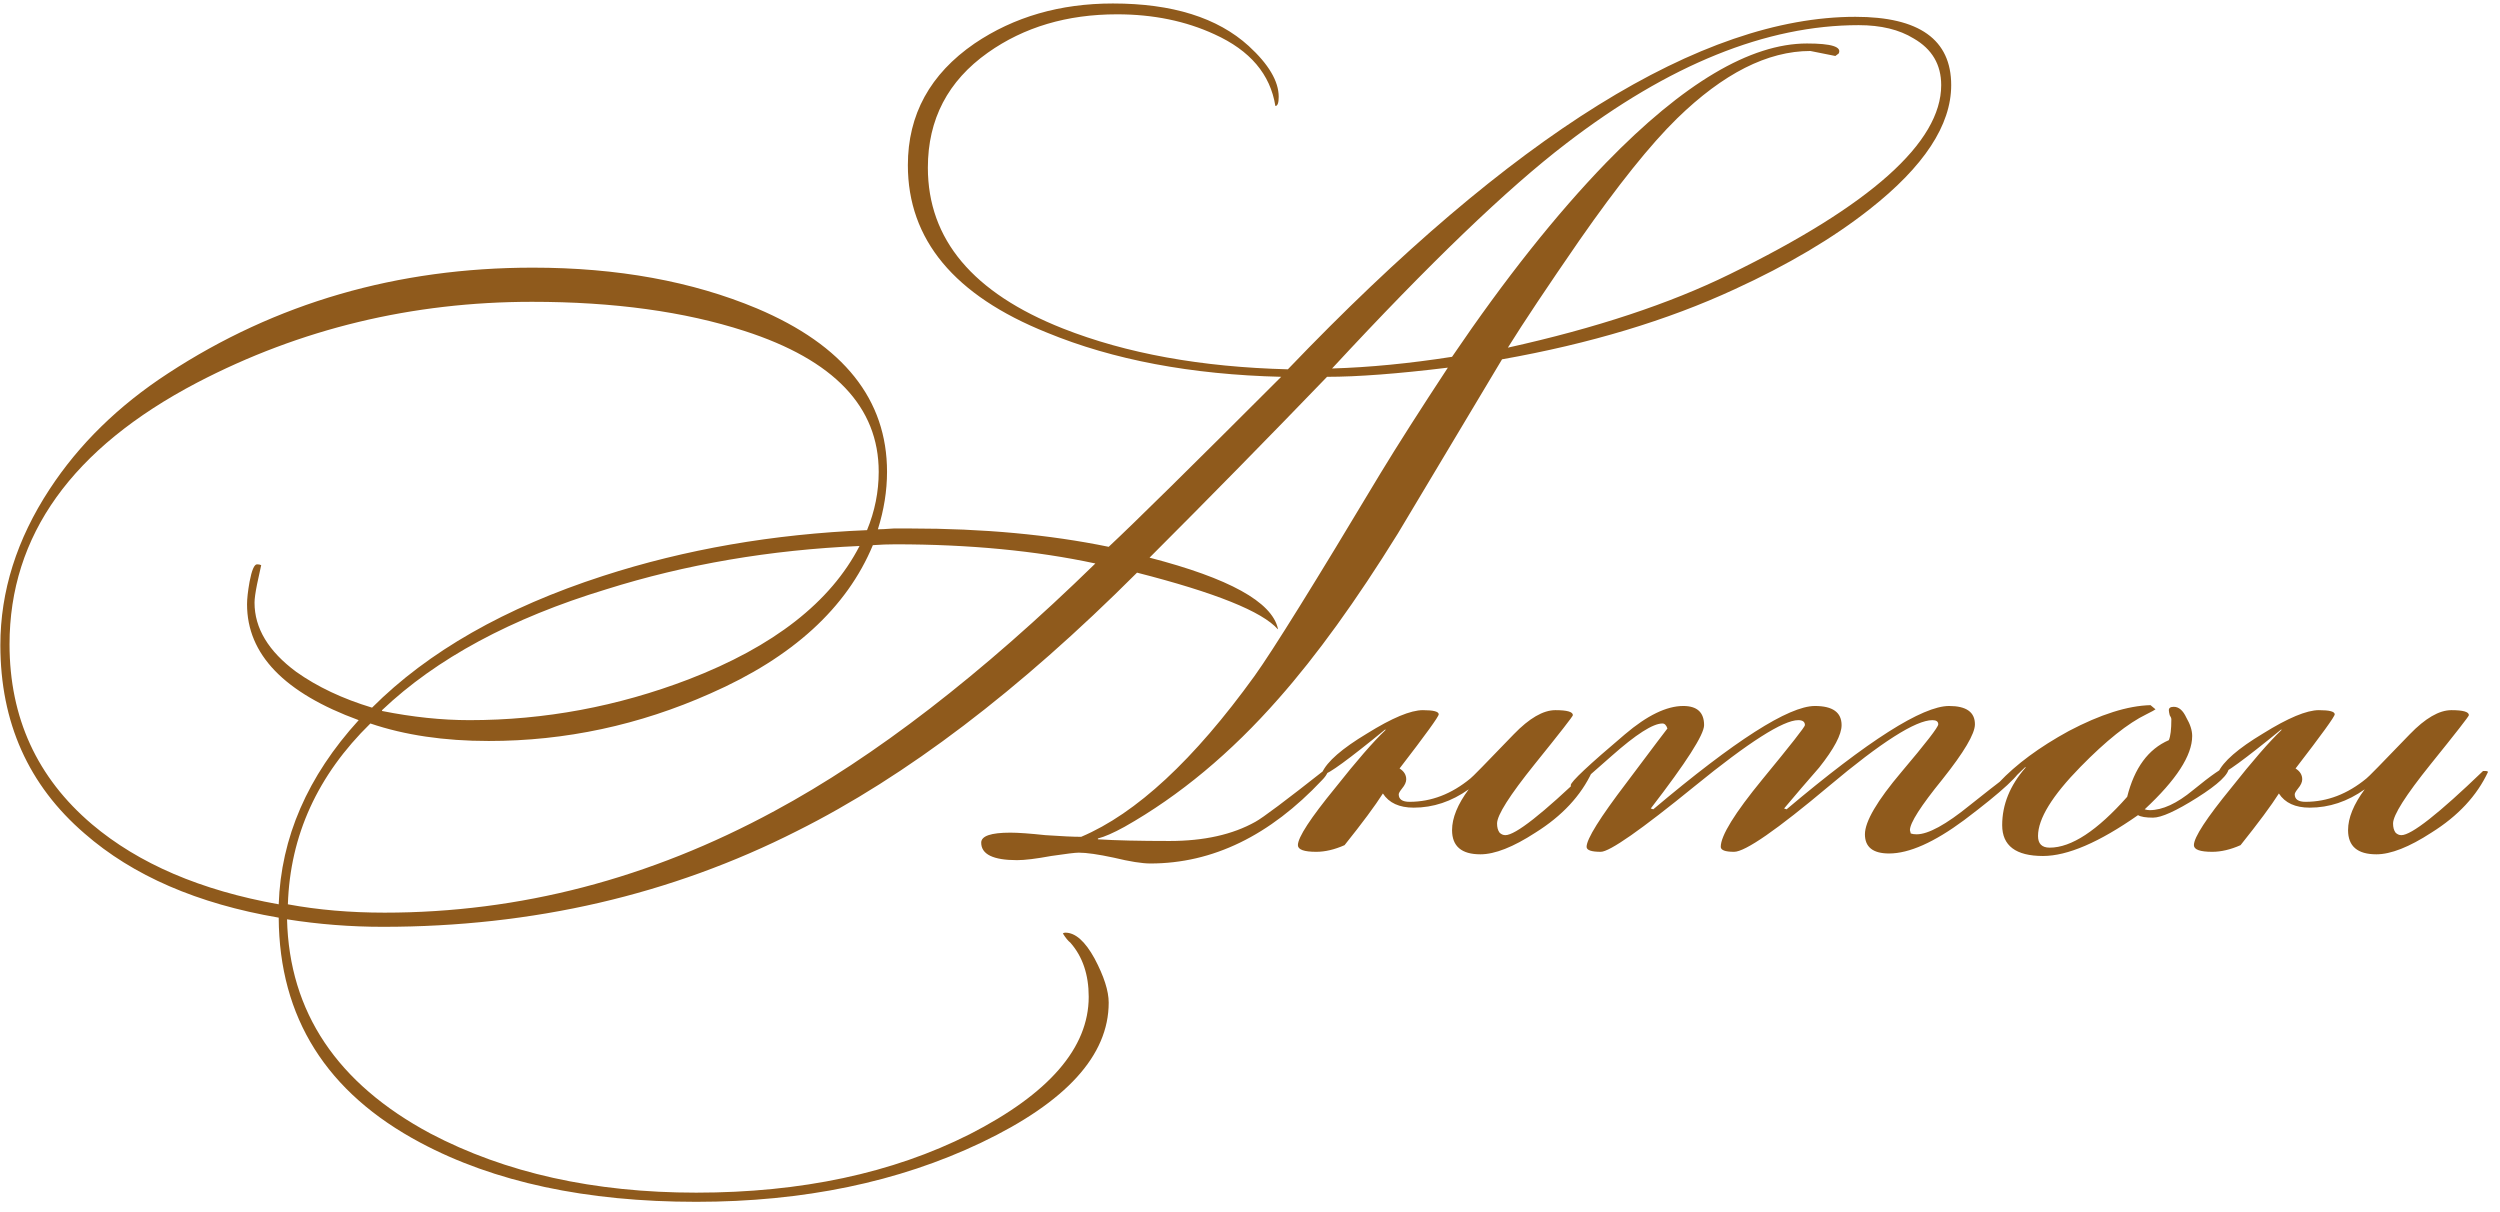 <?xml version="1.0" encoding="UTF-8"?> <svg xmlns="http://www.w3.org/2000/svg" width="165" height="80" viewBox="0 0 165 80" fill="none"><path d="M128.779 5.62C128.779 8.26 126.983 10.992 123.389 13.815C120.969 15.722 117.999 17.482 114.479 19.095C110.043 21.148 104.928 22.688 99.135 23.715C96.861 27.528 94.57 31.36 92.26 35.21C89.51 39.647 86.888 43.277 84.394 46.1C81.241 49.693 77.85 52.517 74.219 54.57C73.486 54.973 72.9 55.23 72.46 55.34V55.395C73.633 55.468 75.21 55.505 77.189 55.505C79.463 55.505 81.351 55.083 82.855 54.24C83.331 53.983 84.871 52.828 87.475 50.775L87.585 50.83L87.639 50.94C87.566 51.123 87.438 51.307 87.254 51.49C83.808 55.157 80.031 56.99 75.924 56.99C75.374 56.99 74.568 56.862 73.504 56.605C72.478 56.385 71.708 56.275 71.195 56.275C70.975 56.275 70.37 56.348 69.379 56.495C68.389 56.678 67.638 56.77 67.124 56.77C65.548 56.77 64.76 56.385 64.76 55.615C64.76 55.175 65.401 54.955 66.684 54.955C67.198 54.955 67.968 55.01 68.995 55.12C70.058 55.193 70.846 55.23 71.359 55.23C74.99 53.69 78.803 50.152 82.799 44.615C84.01 42.928 86.778 38.473 91.105 31.25C92.241 29.38 93.726 27.052 95.559 24.265C92.26 24.668 89.601 24.87 87.585 24.87C83.698 28.903 79.793 32.882 75.87 36.805C81.113 38.162 83.936 39.72 84.34 41.48V41.535C83.313 40.362 80.215 39.115 75.044 37.795C67.271 45.568 59.791 51.252 52.605 54.845C44.281 59.062 35.169 61.17 25.27 61.17C23.143 61.17 21.035 61.005 18.945 60.675C19.091 66.798 22.244 71.51 28.404 74.81C33.355 77.413 39.203 78.715 45.95 78.715C52.88 78.715 58.893 77.432 63.989 74.865C69.233 72.188 71.855 69.163 71.855 65.79C71.855 64.323 71.451 63.132 70.644 62.215C70.498 62.105 70.333 61.903 70.15 61.61C70.186 61.573 70.241 61.555 70.314 61.555C70.975 61.555 71.616 62.123 72.24 63.26C72.863 64.433 73.174 65.405 73.174 66.175C73.174 69.658 70.37 72.738 64.76 75.415C59.296 78.018 53.026 79.32 45.95 79.32C38.69 79.32 32.621 78.018 27.744 75.415C21.548 72.115 18.431 67.165 18.395 60.565C13.041 59.648 8.769 57.797 5.579 55.01C1.876 51.82 0.024 47.677 0.024 42.58C0.024 39.023 1.106 35.595 3.269 32.295C5.213 29.325 7.816 26.777 11.079 24.65C18.193 19.993 26.223 17.665 35.169 17.665C40.743 17.665 45.675 18.563 49.965 20.36C55.684 22.78 58.544 26.373 58.544 31.14C58.544 32.387 58.343 33.652 57.94 34.935C58.123 34.935 58.471 34.917 58.984 34.88C59.425 34.88 59.791 34.88 60.084 34.88C64.888 34.88 69.251 35.283 73.174 36.09C74.825 34.55 78.62 30.81 84.559 24.87C78.62 24.723 73.468 23.752 69.105 21.955C62.981 19.498 59.919 15.813 59.919 10.9C59.919 7.563 61.386 4.887 64.32 2.87C66.923 1.11 69.966 0.23 73.45 0.23C77.373 0.23 80.361 1.165 82.415 3.035C83.734 4.245 84.394 5.363 84.394 6.39C84.394 6.793 84.321 6.995 84.174 6.995C83.844 4.905 82.506 3.328 80.159 2.265C78.253 1.385 76.108 0.945 73.725 0.945C70.424 0.945 67.583 1.788 65.2 3.475C62.559 5.345 61.239 7.875 61.239 11.065C61.239 15.795 64.21 19.333 70.15 21.68C74.329 23.33 79.279 24.228 84.999 24.375C99.85 8.865 112.334 1.11 122.454 1.11C126.671 1.11 128.779 2.613 128.779 5.62ZM128.119 5.62C128.119 4.263 127.514 3.237 126.304 2.54C125.351 1.953 124.141 1.66 122.674 1.66C116.588 1.66 110.153 4.263 103.369 9.47C99.483 12.44 94.331 17.39 87.915 24.32C90.371 24.247 93.011 23.99 95.835 23.55C99.318 18.417 102.709 14.145 106.009 10.735C111.106 5.492 115.524 2.87 119.264 2.87C120.878 2.87 121.574 3.09 121.354 3.53L121.134 3.695L119.484 3.365C116.661 3.365 113.728 4.85 110.684 7.82C108.924 9.543 106.779 12.22 104.249 15.85C102.123 18.93 100.546 21.295 99.519 22.945C105.313 21.662 110.189 20.048 114.149 18.105C123.463 13.558 128.119 9.397 128.119 5.62ZM56.73 36.035C50.826 36.292 45.253 37.245 40.01 38.895C33.739 40.802 28.808 43.46 25.215 46.87V46.925C27.231 47.328 29.156 47.53 30.989 47.53C35.94 47.53 40.761 46.632 45.455 44.835C51.065 42.672 54.823 39.738 56.73 36.035ZM72.294 37.19C68.371 36.347 63.971 35.925 59.094 35.925C58.618 35.925 58.123 35.943 57.609 35.98C55.886 40.123 52.311 43.387 46.885 45.77C42.191 47.86 37.315 48.905 32.255 48.905C29.321 48.905 26.718 48.52 24.445 47.75C20.961 51.16 19.146 55.138 19 59.685C20.98 60.052 23.106 60.235 25.38 60.235C34.289 60.235 42.87 57.998 51.12 53.525C57.719 49.968 64.778 44.523 72.294 37.19ZM57.995 31.14C57.995 26.85 55.043 23.752 49.139 21.845C45.179 20.562 40.505 19.92 35.114 19.92C27.195 19.92 19.825 21.698 13.005 25.255C4.754 29.582 0.629 35.338 0.629 42.525C0.629 47.365 2.444 51.325 6.074 54.405C9.154 57.008 13.261 58.768 18.395 59.685C18.541 55.285 20.301 51.233 23.674 47.53C18.761 45.733 16.305 43.185 16.305 39.885C16.305 39.518 16.36 39.023 16.47 38.4C16.616 37.63 16.781 37.245 16.965 37.245C17.075 37.245 17.166 37.263 17.239 37.3C17.203 37.447 17.111 37.868 16.965 38.565C16.855 39.115 16.799 39.518 16.799 39.775C16.799 41.462 17.716 42.983 19.549 44.34C20.943 45.33 22.611 46.118 24.555 46.705C28.258 43.002 33.336 40.105 39.789 38.015C45.216 36.255 51.028 35.247 57.224 34.99C57.738 33.743 57.995 32.46 57.995 31.14ZM105.076 50.94C104.343 52.517 103.096 53.855 101.336 54.955C99.87 55.908 98.659 56.385 97.706 56.385C96.46 56.385 95.836 55.853 95.836 54.79C95.836 53.983 96.203 53.085 96.936 52.095C95.799 52.902 94.59 53.305 93.306 53.305C92.353 53.305 91.674 52.993 91.271 52.37C90.758 53.177 89.915 54.313 88.741 55.78C88.081 56.073 87.458 56.22 86.871 56.22C86.064 56.22 85.661 56.073 85.661 55.78C85.661 55.267 86.486 54.002 88.136 51.985C89.529 50.225 90.629 48.96 91.436 48.19V48.135C89.016 50.115 87.659 51.105 87.366 51.105C87.293 51.105 87.256 51.068 87.256 50.995C87.586 50.262 88.576 49.4 90.226 48.41C91.876 47.383 93.105 46.87 93.911 46.87C94.608 46.87 94.956 46.962 94.956 47.145C94.956 47.292 94.094 48.483 92.371 50.72C92.665 50.903 92.811 51.142 92.811 51.435C92.811 51.618 92.719 51.82 92.536 52.04C92.389 52.223 92.316 52.352 92.316 52.425C92.316 52.755 92.555 52.92 93.031 52.92C94.461 52.92 95.799 52.407 97.046 51.38C97.12 51.343 98.073 50.372 99.906 48.465C100.933 47.402 101.85 46.87 102.656 46.87C103.426 46.87 103.811 46.98 103.811 47.2C103.811 47.273 102.968 48.355 101.281 50.445C99.631 52.498 98.806 53.8 98.806 54.35C98.806 54.607 98.861 54.808 98.971 54.955C99.081 55.065 99.21 55.12 99.356 55.12C100.016 55.12 101.813 53.708 104.746 50.885H104.911C104.985 50.885 105.04 50.903 105.076 50.94ZM133.425 50.61C133.425 51.05 132.16 52.223 129.63 54.13C127.65 55.597 126 56.33 124.68 56.33C123.616 56.33 123.085 55.908 123.085 55.065C123.085 54.222 123.891 52.847 125.505 50.94C127.118 49.033 127.925 47.988 127.925 47.805C127.925 47.622 127.796 47.53 127.54 47.53C126.44 47.53 124.166 48.978 120.72 51.875C117.273 54.772 115.183 56.22 114.45 56.22C113.863 56.22 113.57 56.11 113.57 55.89C113.57 55.157 114.486 53.672 116.32 51.435C118.19 49.162 119.125 47.97 119.125 47.86C119.125 47.64 118.978 47.53 118.685 47.53C117.695 47.53 115.421 48.978 111.865 51.875C108.308 54.772 106.236 56.22 105.65 56.22C105.026 56.22 104.715 56.11 104.715 55.89C104.715 55.377 105.595 53.965 107.355 51.655C109.115 49.308 110.013 48.117 110.05 48.08C109.976 47.86 109.866 47.75 109.72 47.75C109.096 47.75 107.978 48.465 106.365 49.895C104.751 51.325 103.926 52.04 103.89 52.04C103.743 52.04 103.67 51.967 103.67 51.82C103.67 51.6 104.861 50.482 107.245 48.465C108.711 47.218 109.995 46.595 111.095 46.595C112.011 46.595 112.47 47.017 112.47 47.86C112.47 48.483 111.296 50.317 108.95 53.36L109.115 53.415C114.505 48.868 118.061 46.595 119.785 46.595C120.958 46.595 121.545 47.017 121.545 47.86C121.545 48.483 121.05 49.418 120.06 50.665C119.29 51.545 118.52 52.443 117.75 53.36L117.915 53.415C123.305 48.868 126.88 46.595 128.64 46.595C129.776 46.595 130.345 46.998 130.345 47.805C130.345 48.428 129.63 49.638 128.2 51.435C126.77 53.195 126.055 54.313 126.055 54.79L126.11 55.01C126.22 55.047 126.348 55.065 126.495 55.065C127.265 55.065 128.438 54.423 130.015 53.14C131.995 51.563 133.131 50.702 133.425 50.555V50.61ZM147.104 50.665C147.104 51.105 146.408 51.765 145.014 52.645C143.621 53.525 142.649 53.965 142.099 53.965C141.623 53.965 141.293 53.91 141.109 53.8C138.543 55.597 136.453 56.495 134.839 56.495C133.043 56.495 132.144 55.817 132.144 54.46C132.144 53.103 132.658 51.838 133.684 50.665V50.61C132.731 51.563 132.144 52.04 131.924 52.04C131.888 52.04 131.869 52.022 131.869 51.985V51.875C131.869 51.875 131.888 51.802 131.924 51.655C133.061 50.445 134.601 49.308 136.544 48.245C138.634 47.145 140.431 46.577 141.934 46.54L142.264 46.815C142.228 46.852 142.026 46.962 141.659 47.145C140.449 47.732 139.001 48.887 137.314 50.61C135.444 52.517 134.509 54.038 134.509 55.175C134.509 55.688 134.766 55.945 135.279 55.945C136.709 55.945 138.414 54.827 140.394 52.59C140.871 50.683 141.788 49.437 143.144 48.85C143.254 48.593 143.309 48.135 143.309 47.475C143.309 47.402 143.273 47.31 143.199 47.2C143.163 47.053 143.144 46.943 143.144 46.87C143.144 46.723 143.254 46.65 143.474 46.65C143.804 46.65 144.079 46.888 144.299 47.365C144.556 47.805 144.684 48.208 144.684 48.575C144.684 49.858 143.639 51.472 141.549 53.415C141.659 53.452 141.769 53.47 141.879 53.47C142.723 53.47 143.676 53.03 144.739 52.15C145.949 51.16 146.719 50.628 147.049 50.555C147.086 50.592 147.104 50.628 147.104 50.665ZM164.212 50.94C163.479 52.517 162.232 53.855 160.472 54.955C159.005 55.908 157.795 56.385 156.842 56.385C155.595 56.385 154.972 55.853 154.972 54.79C154.972 53.983 155.339 53.085 156.072 52.095C154.935 52.902 153.725 53.305 152.442 53.305C151.489 53.305 150.81 52.993 150.407 52.37C149.894 53.177 149.05 54.313 147.877 55.78C147.217 56.073 146.594 56.22 146.007 56.22C145.2 56.22 144.797 56.073 144.797 55.78C144.797 55.267 145.622 54.002 147.272 51.985C148.665 50.225 149.765 48.96 150.572 48.19V48.135C148.152 50.115 146.795 51.105 146.502 51.105C146.429 51.105 146.392 51.068 146.392 50.995C146.722 50.262 147.712 49.4 149.362 48.41C151.012 47.383 152.24 46.87 153.047 46.87C153.744 46.87 154.092 46.962 154.092 47.145C154.092 47.292 153.23 48.483 151.507 50.72C151.8 50.903 151.947 51.142 151.947 51.435C151.947 51.618 151.855 51.82 151.672 52.04C151.525 52.223 151.452 52.352 151.452 52.425C151.452 52.755 151.69 52.92 152.167 52.92C153.597 52.92 154.935 52.407 156.182 51.38C156.255 51.343 157.209 50.372 159.042 48.465C160.069 47.402 160.985 46.87 161.792 46.87C162.562 46.87 162.947 46.98 162.947 47.2C162.947 47.273 162.104 48.355 160.417 50.445C158.767 52.498 157.942 53.8 157.942 54.35C157.942 54.607 157.997 54.808 158.107 54.955C158.217 55.065 158.345 55.12 158.492 55.12C159.152 55.12 160.949 53.708 163.882 50.885H164.047C164.12 50.885 164.175 50.903 164.212 50.94Z" fill="#8F5A1C"></path></svg> 